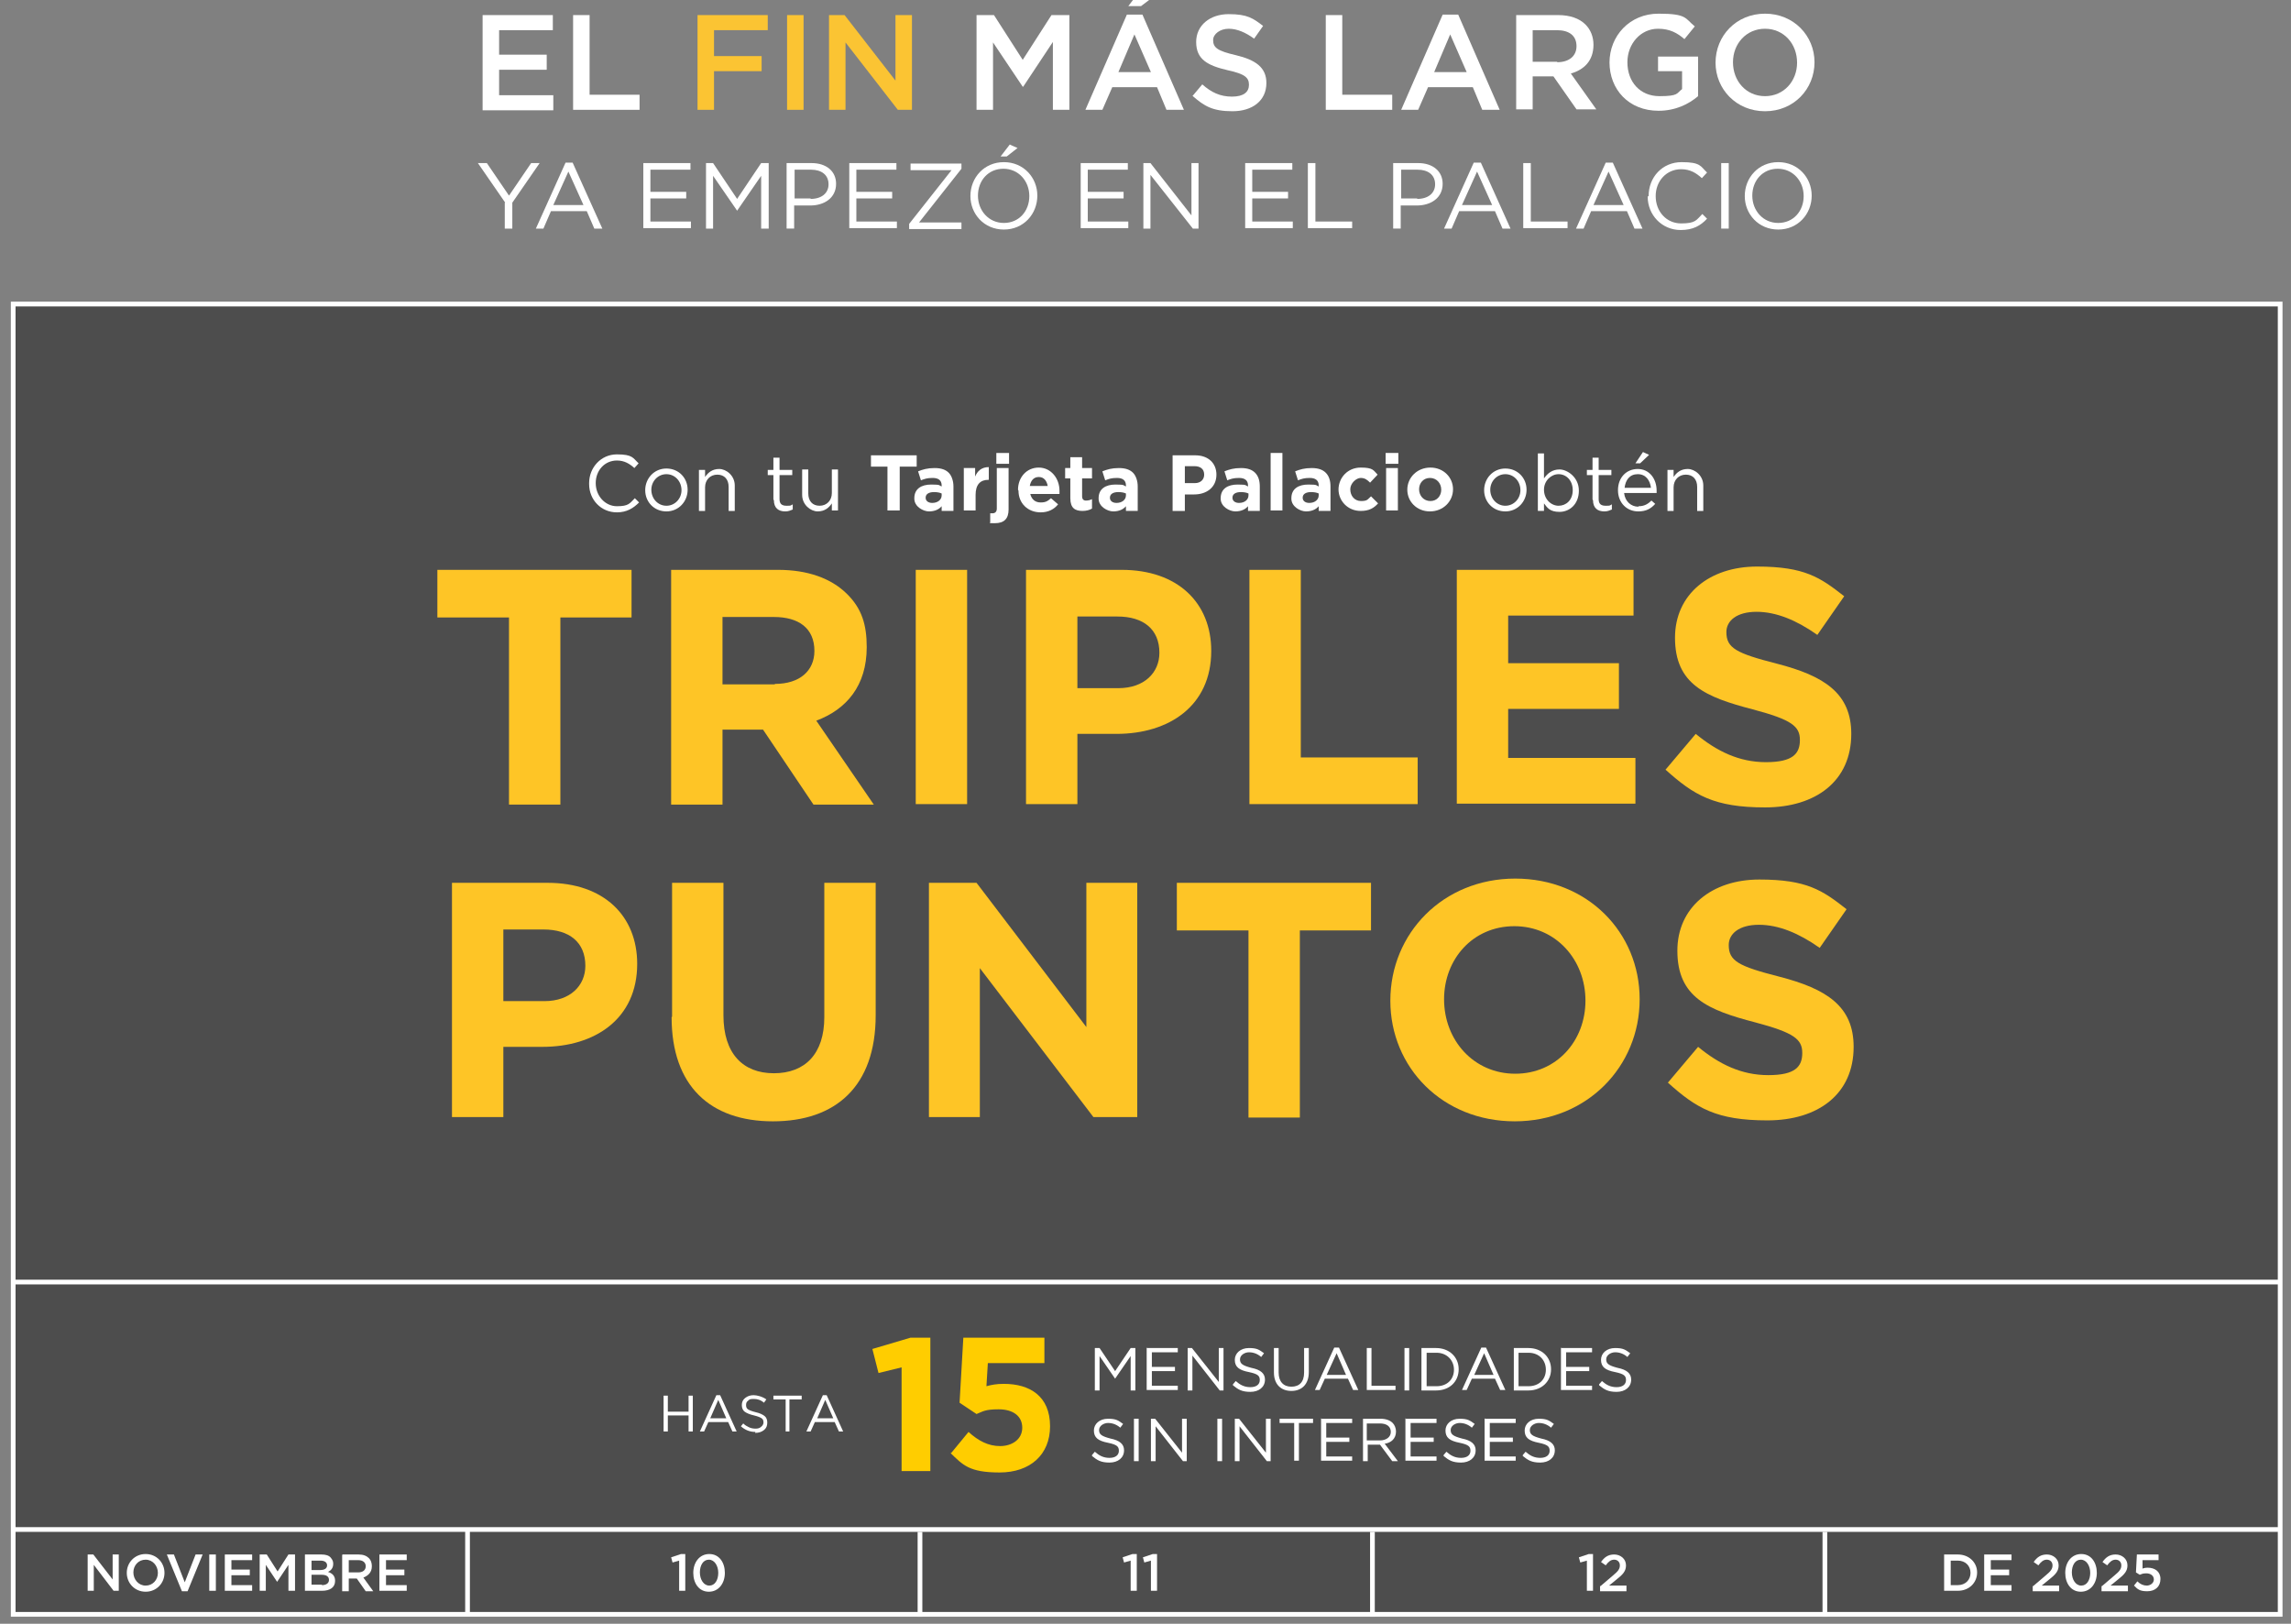 <?xml version="1.0" encoding="UTF-8"?>
<svg id="Capa_1" xmlns="http://www.w3.org/2000/svg" version="1.1" viewBox="0 0 486.1 344.5">
  <rect x="0" y="0" width="486.1" height="344.5" fill="#808080" stroke="none"/>
  <!-- Generator: Adobe Illustrator 30.0.0, SVG Export Plug-In . SVG Version: 2.1.1 Build 123)  -->
  <defs>
    <style>
      .st0 {
        fill: none;
        stroke: #fff;
        stroke-miterlimit: 10;
      }

      .st1 {
        fill: #fff;
      }

      .st2 {
        fill: #fec526;
      }

      .st3 {
        opacity: .4;
      }

      .st4 {
        fill: #ffcd00;
      }

      .st5 {
        fill: #fbc433;
      }
    </style>
  </defs>
  <rect class="st3" x="2.8" y="65" width="481" height="277"/>
  <g>
    <path class="st1" d="M102.4,3.2h14.9v3.2h-11.4v5.2h10.1v3.2h-10.1v5.4h11.5v3.2h-15V3.2Z"/>
    <path class="st1" d="M121.6,3.2h3.5v16.9h10.6v3.2h-14.1V3.2Z"/>
    <path class="st5" d="M148,3.2h14.9v3.2h-11.4v5.5h10.1v3.2h-10.1v8.2h-3.5V3.2Z"/>
    <path class="st5" d="M167,3.2h3.5v20.1h-3.5V3.2Z"/>
    <path class="st5" d="M175.9,3.2h3.3l10.8,13.9V3.2h3.5v20.1h-3l-11.1-14.3v14.3h-3.5V3.2Z"/>
    <path class="st1" d="M207.1,3.2h3.8l6.1,9.5,6.1-9.5h3.8v20.1h-3.5v-14.4l-6.3,9.5h-.1l-6.3-9.4v14.3h-3.5V3.2Z"/>
    <path class="st1" d="M239.1,3.1h3.3l8.8,20.2h-3.7l-2-4.8h-9.5l-2.1,4.8h-3.6l8.8-20.2ZM244.2,15.3l-3.5-8-3.4,8h6.9ZM242.6-2.9l3.2,1.4-3.7,2.8h-2.7l3.2-4.2Z"/>
    <path class="st1" d="M253,20.4l2.1-2.5c1.9,1.7,3.8,2.6,6.3,2.6s3.6-1,3.6-2.5h0c0-1.5-.8-2.3-4.5-3.1-4.3-1-6.7-2.3-6.7-6h0c0-3.5,2.9-5.9,6.9-5.9s5.2.9,7.3,2.5l-1.9,2.7c-1.8-1.3-3.6-2.1-5.4-2.1s-3.3,1.1-3.3,2.4h0c0,1.6.9,2.3,4.8,3.2,4.2,1,6.5,2.6,6.5,5.9h0c0,3.8-3,6-7.2,6s-6-1.1-8.4-3.2Z"/>
    <path class="st1" d="M281.3,3.2h3.5v16.9h10.6v3.2h-14.1V3.2Z"/>
    <path class="st1" d="M306.1,3.1h3.3l8.8,20.2h-3.7l-2-4.8h-9.5l-2.1,4.8h-3.6l8.8-20.2ZM311.2,15.3l-3.5-8-3.4,8h6.9Z"/>
    <path class="st1" d="M321.7,3.2h8.9c2.5,0,4.5.7,5.8,2,1.1,1.1,1.7,2.6,1.7,4.3h0c0,3.4-2,5.3-4.8,6.1l5.4,7.6h-4.2l-4.9-7h-4.4v7h-3.5V3.2ZM330.4,13.2c2.5,0,4.1-1.3,4.1-3.4h0c0-2.2-1.5-3.4-4.2-3.4h-5.1v6.7h5.2Z"/>
    <path class="st1" d="M341.5,13.3h0c0-5.7,4.3-10.4,10.4-10.4s5.6,1,7.7,2.7l-2.2,2.7c-1.5-1.3-3.1-2.2-5.6-2.2-3.7,0-6.5,3.2-6.5,7.1h0c0,4.2,2.7,7.2,6.8,7.2s3.6-.6,4.8-1.5v-3.8h-5.1v-3.1h8.5v8.4c-2,1.7-4.8,3.1-8.4,3.1-6.3,0-10.4-4.5-10.4-10.3Z"/>
    <path class="st1" d="M364,13.3h0c0-5.7,4.4-10.4,10.5-10.4s10.5,4.7,10.5,10.3h0c0,5.7-4.4,10.4-10.5,10.4s-10.5-4.7-10.5-10.3ZM381.3,13.3h0c0-4-2.8-7.2-6.8-7.2s-6.8,3.2-6.8,7.1h0c0,4,2.8,7.2,6.8,7.2s6.8-3.2,6.8-7.1Z"/>
  </g>
  <g>
    <path class="st2" d="M107.9,131h-15.1v-10.1h41.2v10.1h-15.1v39.7h-10.9v-39.7Z"/>
    <path class="st2" d="M142.4,120.9h22.7c6.3,0,11.2,1.8,14.5,5s4.3,6.7,4.3,11.4h0c0,8.2-4.3,13.2-10.7,15.6l12.2,17.8h-12.8l-10.7-15.9h-8.6v15.9h-10.9v-49.7ZM164.4,145.1c5.3,0,8.4-2.8,8.4-7h0c0-4.8-3.3-7.2-8.6-7.2h-10.9v14.3h11.1Z"/>
    <path class="st2" d="M194.3,120.9h10.9v49.7h-10.9v-49.7Z"/>
    <path class="st2" d="M217.7,120.9h20.3c11.9,0,19,7,19,17.2h0c0,11.7-9,17.6-20.1,17.6h-8.3v14.9h-10.9v-49.7ZM237.3,146c5.5,0,8.7-3.3,8.7-7.5h0c0-5-3.4-7.7-8.9-7.7h-8.5v15.2h8.7Z"/>
    <path class="st2" d="M265.1,120.9h10.9v39.8h24.8v9.9h-35.7v-49.7Z"/>
    <path class="st2" d="M309.1,120.9h37.5v9.7h-26.6v10.1h23.5v9.7h-23.5v10.4h27v9.7h-37.9v-49.7Z"/>
    <path class="st2" d="M353.3,163.4l6.5-7.7c4.5,3.7,9.2,6,14.9,6s7.2-1.8,7.2-4.7h0c0-2.9-1.7-4.3-10-6.5-10-2.6-16.5-5.3-16.5-15.2h0c0-9.2,7.3-15.1,17.4-15.1s13.4,2.3,18.5,6.3l-5.7,8.2c-4.4-3.1-8.7-4.9-12.9-4.9s-6.4,1.9-6.4,4.3h0c0,3.4,2.1,4.5,10.7,6.7,10.1,2.6,15.8,6.3,15.8,14.9h0c0,10-7.5,15.6-18.3,15.6s-15.1-2.6-21.1-8Z"/>
    <path class="st2" d="M95.9,187.3h20.3c11.9,0,19,7,19,17.2h0c0,11.7-9,17.6-20.1,17.6h-8.3v14.9h-10.9v-49.7ZM115.5,212.4c5.5,0,8.7-3.3,8.7-7.5h0c0-5-3.4-7.7-8.9-7.7h-8.5v15.2h8.7Z"/>
    <path class="st2" d="M142.6,215.7v-28.4h10.9v28.1c0,8.1,4.1,12.3,10.7,12.3s10.7-4.1,10.7-11.9v-28.5h10.9v28.1c0,15.1-8.5,22.5-21.8,22.5s-21.5-7.5-21.5-22.1Z"/>
    <path class="st2" d="M197.1,187.3h10.1l23.3,30.6v-30.6h10.8v49.7h-9.3l-24.1-31.6v31.6h-10.8v-49.7Z"/>
    <path class="st2" d="M264.8,197.4h-15.1v-10.1h41.2v10.1h-15.1v39.7h-10.9v-39.7Z"/>
    <path class="st2" d="M295,212.3h0c0-14.3,11.2-25.9,26.5-25.9s26.4,11.4,26.4,25.6h0c0,14.3-11.2,25.9-26.5,25.9s-26.4-11.4-26.4-25.6ZM336.4,212.3h0c0-8.7-6.3-15.8-15.1-15.8s-14.9,7-14.9,15.5h0c0,8.7,6.3,15.8,15.1,15.8s14.9-7,14.9-15.5Z"/>
    <path class="st2" d="M353.8,229.8l6.5-7.7c4.5,3.7,9.2,6,14.9,6s7.2-1.8,7.2-4.7h0c0-2.9-1.7-4.3-10-6.5-10-2.6-16.5-5.3-16.5-15.2h0c0-9.2,7.3-15.1,17.4-15.1s13.4,2.3,18.5,6.3l-5.7,8.2c-4.4-3.1-8.7-4.9-12.9-4.9s-6.4,1.9-6.4,4.3h0c0,3.4,2.1,4.5,10.7,6.7,10.1,2.6,15.8,6.3,15.8,14.9h0c0,10-7.5,15.6-18.3,15.6s-15.1-2.6-21.1-8Z"/>
  </g>
  <g>
    <path class="st1" d="M107.2,43l-5.8-8.4h1.9l4.7,6.9,4.7-6.9h1.8l-5.8,8.4v5.5h-1.6v-5.5Z"/>
    <path class="st1" d="M120,34.5h1.5l6.3,14h-1.7l-1.6-3.7h-7.6l-1.6,3.7h-1.6l6.3-14ZM123.8,43.5l-3.2-7.1-3.2,7.1h6.3Z"/>
    <path class="st1" d="M136.5,34.6h10v1.4h-8.5v4.7h7.6v1.4h-7.6v4.9h8.6v1.4h-10.1v-13.9Z"/>
    <path class="st1" d="M149.7,34.6h1.6l5.1,7.6,5.1-7.6h1.6v13.9h-1.6v-11.2l-5.1,7.4h0l-5.1-7.4v11.2h-1.5v-13.9Z"/>
    <path class="st1" d="M167,34.6h5.2c3.1,0,5.2,1.7,5.2,4.4h0c0,3-2.5,4.6-5.5,4.6h-3.4v4.9h-1.6v-13.9ZM172,42.2c2.3,0,3.8-1.2,3.8-3.1h0c0-2-1.5-3.1-3.7-3.1h-3.5v6.1h3.4Z"/>
    <path class="st1" d="M180.2,34.6h10v1.4h-8.5v4.7h7.6v1.4h-7.6v4.9h8.6v1.4h-10.1v-13.9Z"/>
    <path class="st1" d="M192.9,47.5l9-11.4h-8.7v-1.4h10.8v1.1l-9,11.4h9v1.4h-11.1v-1.1Z"/>
    <path class="st1" d="M205.9,41.6h0c0-3.9,2.9-7.2,7.1-7.2s7.1,3.3,7.1,7.1h0c0,3.9-2.9,7.2-7.1,7.2s-7.1-3.3-7.1-7.1ZM218.4,41.6h0c0-3.2-2.3-5.8-5.5-5.8s-5.4,2.5-5.4,5.7h0c0,3.2,2.3,5.8,5.5,5.8s5.4-2.5,5.4-5.7ZM214.3,30.7l1.6.7-2.3,1.8h-1.3l2-2.6Z"/>
    <path class="st1" d="M229.3,34.6h10v1.4h-8.5v4.7h7.6v1.4h-7.6v4.9h8.6v1.4h-10.1v-13.9Z"/>
    <path class="st1" d="M242.6,34.6h1.5l8.7,11.1v-11.1h1.5v13.9h-1.2l-9-11.4v11.4h-1.5v-13.9Z"/>
    <path class="st1" d="M264.2,34.6h10v1.4h-8.5v4.7h7.6v1.4h-7.6v4.9h8.6v1.4h-10.1v-13.9Z"/>
    <path class="st1" d="M277.5,34.6h1.6v12.4h7.8v1.4h-9.4v-13.9Z"/>
    <path class="st1" d="M295.7,34.6h5.2c3.1,0,5.2,1.7,5.2,4.4h0c0,3-2.5,4.6-5.5,4.6h-3.4v4.9h-1.6v-13.9ZM300.7,42.2c2.3,0,3.8-1.2,3.8-3.1h0c0-2-1.5-3.1-3.7-3.1h-3.5v6.1h3.4Z"/>
    <path class="st1" d="M312.7,34.5h1.5l6.3,14h-1.7l-1.6-3.7h-7.6l-1.6,3.7h-1.6l6.3-14ZM316.6,43.5l-3.2-7.1-3.2,7.1h6.3Z"/>
    <path class="st1" d="M323.2,34.6h1.6v12.4h7.8v1.4h-9.4v-13.9Z"/>
    <path class="st1" d="M340.7,34.5h1.5l6.3,14h-1.7l-1.6-3.7h-7.6l-1.6,3.7h-1.6l6.3-14ZM344.5,43.5l-3.2-7.1-3.2,7.1h6.3Z"/>
    <path class="st1" d="M349.8,41.6h0c0-4,2.9-7.2,7-7.2s4,.9,5.4,2.2l-1.1,1.2c-1.2-1.1-2.5-1.9-4.4-1.9-3.1,0-5.4,2.5-5.4,5.7h0c0,3.3,2.3,5.8,5.4,5.8s3.2-.7,4.5-2l1,1c-1.4,1.5-3,2.4-5.6,2.4-4,0-7-3.2-7-7.1Z"/>
    <path class="st1" d="M365.2,34.6h1.6v13.9h-1.6v-13.9Z"/>
    <path class="st1" d="M370.2,41.6h0c0-3.9,2.9-7.2,7.1-7.2s7.1,3.3,7.1,7.1h0c0,3.9-2.9,7.2-7.1,7.2s-7.1-3.3-7.1-7.1ZM382.7,41.6h0c0-3.2-2.3-5.8-5.5-5.8s-5.4,2.5-5.4,5.7h0c0,3.2,2.3,5.8,5.5,5.8s5.4-2.5,5.4-5.7Z"/>
  </g>
  <g>
    <path class="st1" d="M125,102.5h0c0-3.3,2.5-6.1,5.9-6.1s3.4.8,4.6,1.9l-.9,1c-1-.9-2.1-1.6-3.7-1.6-2.6,0-4.5,2.1-4.5,4.8h0c0,2.7,2,4.9,4.5,4.9s2.7-.6,3.8-1.7l.9.9c-1.2,1.2-2.6,2.1-4.7,2.1-3.4,0-5.9-2.7-5.9-6Z"/>
    <path class="st1" d="M136.9,104h0c0-2.5,1.9-4.6,4.5-4.6s4.5,2,4.5,4.5h0c0,2.5-1.9,4.6-4.5,4.6s-4.5-2-4.5-4.5ZM144.6,104h0c0-1.9-1.4-3.4-3.2-3.4s-3.2,1.5-3.2,3.3h0c0,1.9,1.4,3.4,3.2,3.4s3.2-1.5,3.2-3.3Z"/>
    <path class="st1" d="M148.3,99.7h1.3v1.5c.6-.9,1.5-1.7,3-1.7s3.3,1.4,3.3,3.5v5.4h-1.3v-5.1c0-1.6-.9-2.6-2.4-2.6s-2.6,1.1-2.6,2.7v5h-1.3v-8.7Z"/>
    <path class="st1" d="M164.1,106v-5.2h-1.2v-1.1h1.2v-2.6h1.3v2.6h2.7v1.1h-2.7v5.1c0,1.1.6,1.4,1.5,1.4s.8,0,1.3-.3v1.1c-.5.2-.9.4-1.6.4-1.4,0-2.4-.7-2.4-2.4Z"/>
    <path class="st1" d="M170.2,105v-5.4h1.3v5.1c0,1.6.9,2.6,2.4,2.6s2.6-1.1,2.6-2.7v-5h1.3v8.7h-1.3v-1.5c-.6.9-1.5,1.7-3,1.7s-3.3-1.4-3.3-3.5Z"/>
    <path class="st1" d="M188.4,99h-3.6v-2.4h9.7v2.4h-3.6v9.3h-2.6v-9.3Z"/>
    <path class="st1" d="M194,105.7h0c0-2,1.5-2.9,3.6-2.9s1.6.2,2.2.4v-.2c0-1.1-.7-1.6-1.9-1.6s-1.7.2-2.5.5l-.6-1.9c1-.4,2-.7,3.5-.7s2.4.4,3,1,1,1.7,1,2.9v5.2h-2.5v-1c-.6.7-1.5,1.1-2.7,1.1s-3.1-1-3.1-2.7ZM199.8,105.2v-.5c-.4-.2-1-.3-1.6-.3-1.1,0-1.8.4-1.8,1.2h0c0,.7.6,1.1,1.4,1.1,1.2,0,2-.7,2-1.6Z"/>
    <path class="st1" d="M204.4,99.3h2.5v1.8c.5-1.2,1.4-2,2.9-2v2.7h-.1c-1.7,0-2.7,1-2.7,3.2v3.3h-2.5v-9Z"/>
    <path class="st1" d="M210.1,110.9v-2c.2,0,.4,0,.5,0,.5,0,.9-.3.9-1v-8.6h2.5v8.8c0,2-1,2.9-2.9,2.9s-.8,0-1.1-.1ZM211.4,96.1h2.7v2.3h-2.7v-2.3Z"/>
    <path class="st1" d="M216,103.9h0c0-2.6,1.8-4.7,4.4-4.7s4.4,2.3,4.4,4.9,0,.4,0,.7h-6.2c.3,1.2,1.1,1.8,2.2,1.8s1.5-.3,2.2-.9l1.5,1.3c-.8,1-2,1.7-3.7,1.7-2.7,0-4.7-1.9-4.7-4.6ZM222.3,103.1c-.2-1.1-.8-1.9-1.9-1.9s-1.7.8-1.9,1.9h3.8Z"/>
    <path class="st1" d="M227.1,105.8v-4.3h-1.1v-2.2h1.1v-2.3h2.5v2.3h2.1v2.2h-2.1v3.8c0,.6.3.9.8.9s.9-.1,1.3-.3v2c-.5.3-1.2.5-2,.5-1.6,0-2.6-.6-2.6-2.7Z"/>
    <path class="st1" d="M233.1,105.7h0c0-2,1.5-2.9,3.6-2.9s1.6.2,2.2.4v-.2c0-1.1-.7-1.6-1.9-1.6s-1.7.2-2.5.5l-.6-1.9c1-.4,2-.7,3.5-.7s2.4.4,3,1,1,1.7,1,2.9v5.2h-2.5v-1c-.6.7-1.5,1.1-2.7,1.1s-3.1-1-3.1-2.7ZM238.9,105.2v-.5c-.4-.2-1-.3-1.6-.3-1.1,0-1.8.4-1.8,1.2h0c0,.7.6,1.1,1.4,1.1,1.2,0,2-.7,2-1.6Z"/>
    <path class="st1" d="M248.8,96.6h4.8c2.8,0,4.5,1.7,4.5,4.1h0c0,2.7-2.1,4.2-4.7,4.2h-2v3.5h-2.6v-11.7ZM253.5,102.5c1.3,0,2-.8,2-1.8h0c0-1.2-.8-1.8-2.1-1.8h-2v3.6h2Z"/>
    <path class="st1" d="M259,105.7h0c0-2,1.5-2.9,3.6-2.9s1.6.2,2.2.4v-.2c0-1.1-.7-1.6-1.9-1.6s-1.7.2-2.5.5l-.6-1.9c1-.4,2-.7,3.5-.7s2.4.4,3,1c.7.7,1,1.7,1,2.9v5.2h-2.5v-1c-.6.7-1.5,1.1-2.7,1.1s-3.1-1-3.1-2.7ZM264.9,105.2v-.5c-.4-.2-1-.3-1.6-.3-1.1,0-1.8.4-1.8,1.2h0c0,.7.6,1.1,1.4,1.1,1.2,0,2-.7,2-1.6Z"/>
    <path class="st1" d="M269.6,96.1h2.5v12.2h-2.5v-12.2Z"/>
    <path class="st1" d="M274,105.7h0c0-2,1.5-2.9,3.6-2.9s1.6.2,2.2.4v-.2c0-1.1-.7-1.6-1.9-1.6s-1.7.2-2.5.5l-.6-1.9c1-.4,2-.7,3.5-.7s2.4.4,3,1c.7.7,1,1.7,1,2.9v5.2h-2.5v-1c-.6.7-1.5,1.1-2.7,1.1s-3.1-1-3.1-2.7ZM279.8,105.2v-.5c-.4-.2-1-.3-1.6-.3-1.1,0-1.8.4-1.8,1.2h0c0,.7.6,1.1,1.4,1.1,1.2,0,2-.7,2-1.6Z"/>
    <path class="st1" d="M284,103.9h0c0-2.6,2-4.7,4.7-4.7s2.7.6,3.6,1.5l-1.6,1.7c-.6-.6-1.1-1-2-1s-2.2,1.1-2.2,2.4h0c0,1.4.9,2.5,2.3,2.5s1.4-.4,2.1-1l1.5,1.5c-.9,1-1.9,1.6-3.7,1.6-2.7,0-4.7-2.1-4.7-4.6Z"/>
    <path class="st1" d="M294,96.1h2.7v2.3h-2.7v-2.3ZM294.1,99.3h2.5v9h-2.5v-9Z"/>
    <path class="st1" d="M298.6,103.9h0c0-2.6,2.1-4.7,4.9-4.7s4.8,2.1,4.8,4.6h0c0,2.6-2.1,4.7-4.9,4.7s-4.8-2.1-4.8-4.6ZM305.8,103.9h0c0-1.4-1-2.5-2.4-2.5s-2.3,1.1-2.3,2.4h0c0,1.4,1,2.5,2.4,2.5s2.3-1.1,2.3-2.4Z"/>
    <path class="st1" d="M314.9,104h0c0-2.5,1.9-4.6,4.5-4.6s4.5,2,4.5,4.5h0c0,2.5-1.9,4.6-4.5,4.6s-4.5-2-4.5-4.5ZM322.6,104h0c0-1.9-1.4-3.4-3.2-3.4s-3.2,1.5-3.2,3.3h0c0,1.9,1.4,3.4,3.2,3.4s3.2-1.5,3.2-3.3Z"/>
    <path class="st1" d="M327.6,106.7v1.7h-1.3v-12.2h1.3v5.3c.7-1,1.7-1.9,3.3-1.9s4.1,1.6,4.1,4.5h0c0,2.9-2,4.5-4.1,4.5s-2.6-.9-3.3-1.8ZM333.7,104h0c0-2.1-1.4-3.4-3-3.4s-3.1,1.4-3.1,3.3h0c0,2,1.5,3.4,3.1,3.4s3-1.2,3-3.3Z"/>
    <path class="st1" d="M337.9,106v-5.2h-1.2v-1.1h1.2v-2.6h1.3v2.6h2.7v1.1h-2.7v5.1c0,1.1.6,1.4,1.5,1.4s.8,0,1.3-.3v1.1c-.5.2-.9.4-1.6.4-1.4,0-2.4-.7-2.4-2.4Z"/>
    <path class="st1" d="M347.7,107.4c1.2,0,2-.5,2.7-1.2l.8.7c-.9,1-1.9,1.6-3.6,1.6-2.4,0-4.3-1.8-4.3-4.5s1.8-4.5,4.2-4.5,4,2,4,4.6,0,.3,0,.5h-6.9c.2,1.8,1.5,2.9,3,2.9ZM350.3,103.5c-.2-1.6-1.1-2.9-2.8-2.9s-2.6,1.2-2.8,2.9h5.6ZM348.6,95.9l1.3.6-1.9,1.8h-1l1.6-2.4Z"/>
    <path class="st1" d="M353.8,99.7h1.3v1.5c.6-.9,1.5-1.7,3-1.7s3.3,1.4,3.3,3.5v5.4h-1.3v-5.1c0-1.6-.9-2.6-2.4-2.6s-2.6,1.1-2.6,2.7v5h-1.3v-8.7Z"/>
  </g>
  <g>
    <path class="st1" d="M18.5,329.8h1.3l4.1,5.3v-5.3h1.3v7.7h-1.1l-4.2-5.5v5.5h-1.3v-7.7Z"/>
    <path class="st1" d="M26.9,333.7h0c0-2.2,1.7-4,4-4s4,1.8,4,4h0c0,2.2-1.7,4-4,4s-4-1.8-4-4ZM33.5,333.7h0c0-1.5-1.1-2.8-2.6-2.8s-2.6,1.2-2.6,2.7h0c0,1.5,1.1,2.8,2.6,2.8s2.6-1.2,2.6-2.7Z"/>
    <path class="st1" d="M35.4,329.8h1.5l2.3,5.9,2.3-5.9h1.5l-3.2,7.8h-1.2l-3.2-7.8Z"/>
    <path class="st1" d="M44.4,329.8h1.4v7.7h-1.4v-7.7Z"/>
    <path class="st1" d="M47.8,329.8h5.7v1.2h-4.4v2h3.9v1.2h-3.9v2.1h4.4v1.2h-5.8v-7.7Z"/>
    <path class="st1" d="M55.2,329.8h1.4l2.3,3.6,2.3-3.6h1.4v7.7h-1.4v-5.5l-2.4,3.6h0l-2.4-3.6v5.5h-1.3v-7.7Z"/>
    <path class="st1" d="M64.7,329.8h3.5c.9,0,1.6.2,2,.7s.5.8.5,1.3h0c0,.9-.5,1.4-1.1,1.7.9.3,1.5.8,1.5,1.9h0c0,1.4-1.1,2.1-2.8,2.1h-3.6v-7.7ZM67.9,333.1c.9,0,1.5-.3,1.5-1h0c0-.6-.5-1-1.4-1h-1.9v2h1.8ZM68.3,336.3c.9,0,1.5-.4,1.5-1.1h0c0-.7-.5-1.1-1.6-1.1h-2.1v2.1h2.2Z"/>
    <path class="st1" d="M72.7,329.8h3.4c1,0,1.7.3,2.2.8.4.4.6,1,.6,1.7h0c0,1.3-.8,2-1.8,2.4l2.1,2.9h-1.6l-1.9-2.7h-1.7v2.7h-1.4v-7.7ZM76,333.6c1,0,1.6-.5,1.6-1.3h0c0-.8-.6-1.3-1.6-1.3h-2v2.6h2Z"/>
    <path class="st1" d="M80.6,329.8h5.7v1.2h-4.4v2h3.9v1.2h-3.9v2.1h4.4v1.2h-5.8v-7.7Z"/>
  </g>
  <g>
    <path class="st1" d="M144.1,331.1l-1.4.4-.3-1.1,2.1-.7h.9v7.8h-1.3v-6.4Z"/>
    <path class="st1" d="M147.1,333.7h0c0-2.2,1.3-4,3.4-4s3.3,1.8,3.3,4h0c0,2.2-1.3,4-3.4,4s-3.3-1.8-3.3-4ZM152.4,333.7h0c0-1.5-.8-2.8-2-2.8s-1.9,1.2-1.9,2.7h0c0,1.5.8,2.8,2,2.8s1.9-1.2,1.9-2.7Z"/>
  </g>
  <g>
    <path class="st1" d="M239.9,331.1l-1.4.4-.3-1.1,2.1-.7h.9v7.8h-1.3v-6.4Z"/>
    <path class="st1" d="M244.2,331.1l-1.4.4-.3-1.1,2.1-.7h.9v7.8h-1.3v-6.4Z"/>
  </g>
  <g>
    <path class="st1" d="M336.7,331.1l-1.4.4-.3-1.1,2.1-.7h.9v7.8h-1.3v-6.4Z"/>
    <path class="st1" d="M339.6,336.5l2.7-2.3c1.1-.9,1.4-1.4,1.4-2.1s-.5-1.2-1.2-1.2-1.2.4-1.8,1.2l-1-.7c.7-1,1.5-1.6,2.8-1.6s2.5.9,2.5,2.3h0c0,1.2-.6,1.9-2,3l-1.6,1.3h3.7v1.2h-5.6v-1.1Z"/>
  </g>
  <g>
    <path class="st1" d="M412.5,329.8h2.9c2.4,0,4.1,1.7,4.1,3.8h0c0,2.2-1.7,3.9-4.1,3.9h-2.9v-7.7ZM415.4,336.3c1.6,0,2.7-1.1,2.7-2.6h0c0-1.5-1.1-2.6-2.7-2.6h-1.5v5.2h1.5Z"/>
    <path class="st1" d="M421.1,329.8h5.7v1.2h-4.4v2h3.9v1.2h-3.9v2.1h4.4v1.2h-5.8v-7.7Z"/>
    <path class="st1" d="M431.4,336.5l2.7-2.3c1.1-.9,1.4-1.4,1.4-2.1s-.5-1.2-1.2-1.2-1.2.4-1.8,1.2l-1-.7c.7-1,1.5-1.6,2.8-1.6s2.5.9,2.5,2.3h0c0,1.2-.6,1.9-2,3l-1.6,1.3h3.7v1.2h-5.6v-1.1Z"/>
    <path class="st1" d="M438.2,333.7h0c0-2.2,1.3-4,3.4-4s3.3,1.8,3.3,4h0c0,2.2-1.3,4-3.4,4s-3.3-1.8-3.3-4ZM443.5,333.7h0c0-1.5-.8-2.8-2-2.8s-1.9,1.2-1.9,2.7h0c0,1.5.8,2.8,2,2.8s1.9-1.2,1.9-2.7Z"/>
    <path class="st1" d="M446,336.5l2.7-2.3c1.1-.9,1.4-1.4,1.4-2.1s-.5-1.2-1.2-1.2-1.2.4-1.8,1.2l-1-.7c.7-1,1.5-1.6,2.8-1.6s2.5.9,2.5,2.3h0c0,1.2-.6,1.9-2,3l-1.6,1.3h3.7v1.2h-5.6v-1.1Z"/>
    <path class="st1" d="M452.7,336.5l.8-1c.6.6,1.3.9,2,.9s1.5-.5,1.5-1.3h0c0-.8-.7-1.3-1.6-1.3s-1,.2-1.4.3l-.8-.5.2-3.8h4.6v1.2h-3.4v1.8c.2-.1.6-.2,1.1-.2,1.5,0,2.7.8,2.7,2.4h0c0,1.6-1.1,2.6-2.8,2.6s-2.1-.5-2.8-1.2Z"/>
  </g>
  <g>
    <g>
      <path class="st4" d="M191.3,290.1l-4.9,1.2-1.3-5.1,8.1-2.4h4.2v28.3h-6.1v-22Z"/>
      <path class="st4" d="M201.8,308.3l3.7-4.5c2.1,1.9,4.2,3,6.7,3s4.7-1.4,4.7-3.9h0c0-2.5-2-3.9-5-3.9s-3.4.5-4.7,1l-3.6-2.4.8-13.8h17.2v5.4h-12l-.3,4.9c1.1-.3,2.1-.5,3.7-.5,5.5,0,9.8,2.6,9.8,9h0c0,6-4.2,9.8-10.7,9.8s-7.8-1.6-10.5-4.2Z"/>
    </g>
    <g>
      <path class="st1" d="M232.3,286h1l3.3,4.9,3.3-4.9h1v9h-1v-7.3l-3.3,4.8h0l-3.3-4.8v7.3h-1v-9Z"/>
      <path class="st1" d="M243.4,286h6.5v.9h-5.5v3.1h4.9v.9h-4.9v3.1h5.5v.9h-6.6v-9Z"/>
      <path class="st1" d="M252,286h.9l5.7,7.2v-7.2h1v9h-.8l-5.8-7.4v7.4h-1v-9Z"/>
      <path class="st1" d="M261.6,293.7l.6-.7c.9.8,1.8,1.3,3.1,1.3s2-.6,2-1.5h0c0-.9-.4-1.3-2.3-1.7-2.1-.4-3-1.1-3-2.6h0c0-1.4,1.2-2.5,3-2.5s2.2.4,3.2,1.1l-.6.8c-.8-.7-1.7-1-2.6-1s-1.9.6-1.9,1.5h0c0,.9.5,1.3,2.4,1.8,2,.4,2.9,1.2,2.9,2.5h0c0,1.6-1.3,2.6-3.1,2.6s-2.6-.5-3.7-1.4Z"/>
      <path class="st1" d="M270.3,291.2v-5.2h1v5.2c0,1.9,1,3,2.7,3s2.7-1,2.7-3v-5.2h1v5.1c0,2.6-1.5,4-3.7,4s-3.7-1.4-3.7-3.9Z"/>
      <path class="st1" d="M283.1,285.9h1l4.1,9h-1.1l-1.1-2.4h-4.9l-1.1,2.4h-1l4.1-9ZM285.6,291.7l-2-4.6-2.1,4.6h4.1Z"/>
      <path class="st1" d="M290,286h1v8h5.1v.9h-6.1v-9Z"/>
      <path class="st1" d="M298,286h1v9h-1v-9Z"/>
      <path class="st1" d="M301.6,286h3.1c2.8,0,4.8,1.9,4.8,4.5h0c0,2.6-1.9,4.5-4.8,4.5h-3.1v-9ZM304.8,294.1c2.3,0,3.7-1.5,3.7-3.5h0c0-2-1.5-3.6-3.7-3.6h-2.1v7.1h2.1Z"/>
      <path class="st1" d="M314.4,285.9h.9l4.1,9h-1.1l-1.1-2.4h-4.9l-1.1,2.4h-1l4.1-9ZM316.9,291.7l-2-4.6-2.1,4.6h4.1Z"/>
      <path class="st1" d="M321.2,286h3.1c2.8,0,4.8,1.9,4.8,4.5h0c0,2.6-2,4.5-4.8,4.5h-3.1v-9ZM324.3,294.1c2.3,0,3.7-1.5,3.7-3.5h0c0-2-1.4-3.6-3.7-3.6h-2.1v7.1h2.1Z"/>
      <path class="st1" d="M331.3,286h6.5v.9h-5.5v3.1h4.9v.9h-4.9v3.1h5.5v.9h-6.6v-9Z"/>
      <path class="st1" d="M339.3,293.7l.6-.7c.9.8,1.8,1.3,3.1,1.3s2-.6,2-1.5h0c0-.9-.4-1.3-2.3-1.7-2.1-.4-3-1.1-3-2.6h0c0-1.4,1.2-2.5,3-2.5s2.2.4,3.2,1.1l-.6.8c-.8-.7-1.7-1-2.6-1s-1.9.6-1.9,1.5h0c0,.9.5,1.3,2.4,1.8,2,.4,2.9,1.2,2.9,2.5h0c0,1.6-1.3,2.6-3.1,2.6s-2.6-.5-3.7-1.4Z"/>
      <path class="st1" d="M231.7,308.7l.6-.7c.9.8,1.8,1.3,3.1,1.3s2-.6,2-1.5h0c0-.9-.4-1.3-2.3-1.7-2.1-.4-3-1.1-3-2.6h0c0-1.4,1.2-2.5,3-2.5s2.2.4,3.2,1.1l-.6.8c-.8-.7-1.7-1-2.6-1s-1.9.6-1.9,1.5h0c0,.9.5,1.3,2.4,1.8,2,.4,2.9,1.2,2.9,2.5h0c0,1.6-1.3,2.6-3.1,2.6s-2.6-.5-3.7-1.4Z"/>
      <path class="st1" d="M240.6,301h1v9h-1v-9Z"/>
      <path class="st1" d="M244.2,301h.9l5.7,7.2v-7.2h1v9h-.8l-5.8-7.4v7.4h-1v-9Z"/>
      <path class="st1" d="M258.3,301h1v9h-1v-9Z"/>
      <path class="st1" d="M262,301h.9l5.7,7.2v-7.2h1v9h-.8l-5.8-7.4v7.4h-1v-9Z"/>
      <path class="st1" d="M274.5,301.9h-3v-.9h7.1v.9h-3v8h-1v-8Z"/>
      <path class="st1" d="M280.4,301h6.5v.9h-5.5v3.1h4.9v.9h-4.9v3.1h5.5v.9h-6.6v-9Z"/>
      <path class="st1" d="M289,301h3.9c1.1,0,2,.3,2.6.9.4.4.7,1.1.7,1.8h0c0,1.5-1,2.4-2.4,2.6l2.8,3.7h-1.2l-2.6-3.5h-2.6v3.5h-1v-9ZM292.8,305.6c1.3,0,2.3-.7,2.3-1.8h0c0-1.1-.8-1.8-2.3-1.8h-2.8v3.6h2.8Z"/>
      <path class="st1" d="M298.3,301h6.5v.9h-5.5v3.1h4.9v.9h-4.9v3.1h5.5v.9h-6.6v-9Z"/>
      <path class="st1" d="M306.3,308.7l.6-.7c.9.8,1.8,1.3,3.1,1.3s2-.6,2-1.5h0c0-.9-.4-1.3-2.3-1.7-2.1-.4-3-1.1-3-2.6h0c0-1.4,1.2-2.5,3-2.5s2.2.4,3.2,1.1l-.6.8c-.8-.7-1.7-1-2.6-1s-1.9.6-1.9,1.5h0c0,.9.5,1.3,2.4,1.8,2,.4,2.9,1.2,2.9,2.5h0c0,1.6-1.3,2.6-3.1,2.6s-2.6-.5-3.7-1.4Z"/>
      <path class="st1" d="M315.1,301h6.5v.9h-5.5v3.1h4.9v.9h-4.9v3.1h5.5v.9h-6.6v-9Z"/>
      <path class="st1" d="M323.1,308.7l.6-.7c.9.8,1.8,1.3,3.1,1.3s2-.6,2-1.5h0c0-.9-.4-1.3-2.3-1.7-2.1-.4-3-1.1-3-2.6h0c0-1.4,1.2-2.5,3-2.5s2.2.4,3.2,1.1l-.6.8c-.8-.7-1.7-1-2.6-1s-1.9.6-1.9,1.5h0c0,.9.5,1.3,2.4,1.8,2,.4,2.9,1.2,2.9,2.5h0c0,1.6-1.3,2.6-3.1,2.6s-2.6-.5-3.7-1.4Z"/>
    </g>
    <g>
      <path class="st1" d="M140.8,303.7v-7.6h.9v3.4h4.4v-3.4h.9v7.6h-.9v-3.4h-4.4v3.4h-.9Z"/>
      <path class="st1" d="M148.5,303.7l3.5-7.7h.8l3.5,7.7h-.9l-.9-2h-4.2l-.9,2h-.9ZM150.6,300.9h3.5l-1.7-3.9-1.7,3.9Z"/>
      <path class="st1" d="M160.3,303.8c-1.2,0-2.2-.4-3.1-1.2l.5-.6c.4.4.8.6,1.2.8s.9.3,1.4.3.9-.1,1.2-.4c.3-.2.5-.6.5-.9h0c0-.4-.1-.7-.4-.9-.3-.2-.8-.4-1.6-.6-.9-.2-1.6-.5-2-.8-.4-.3-.6-.8-.6-1.4h0c0-.6.2-1.1.7-1.5.5-.4,1.1-.6,1.8-.6s1.9.3,2.7.9l-.5.7c-.7-.6-1.4-.8-2.2-.8s-.9.1-1.2.4c-.3.2-.4.5-.4.9h0c0,.4.1.7.4.9.3.2.8.4,1.6.6.9.2,1.5.5,1.9.8.4.3.6.8.6,1.4h0c0,.7-.2,1.2-.7,1.6-.5.4-1.1.6-1.9.6Z"/>
      <path class="st1" d="M166.7,303.7v-6.8h-2.6v-.8h6v.8h-2.6v6.8h-.9Z"/>
      <path class="st1" d="M171.1,303.7l3.5-7.7h.8l3.5,7.7h-.9l-.9-2h-4.2l-.9,2h-.9ZM173.3,300.9h3.5l-1.7-3.9-1.7,3.9Z"/>
    </g>
  </g>
  <rect class="st0" x="2.8" y="64.5" width="481" height="278"/>
  <line class="st0" x1="2.8" y1="272" x2="483.8" y2="272"/>
  <line class="st0" x1="2.7" y1="324.5" x2="483.7" y2="324.5"/>
  <line class="st0" x1="99.2" y1="324.5" x2="99.2" y2="342.5"/>
  <line class="st0" x1="195.2" y1="325" x2="195.2" y2="343"/>
  <line class="st0" x1="291.2" y1="325" x2="291.2" y2="343"/>
  <line class="st0" x1="387.2" y1="325" x2="387.2" y2="343"/>
</svg>